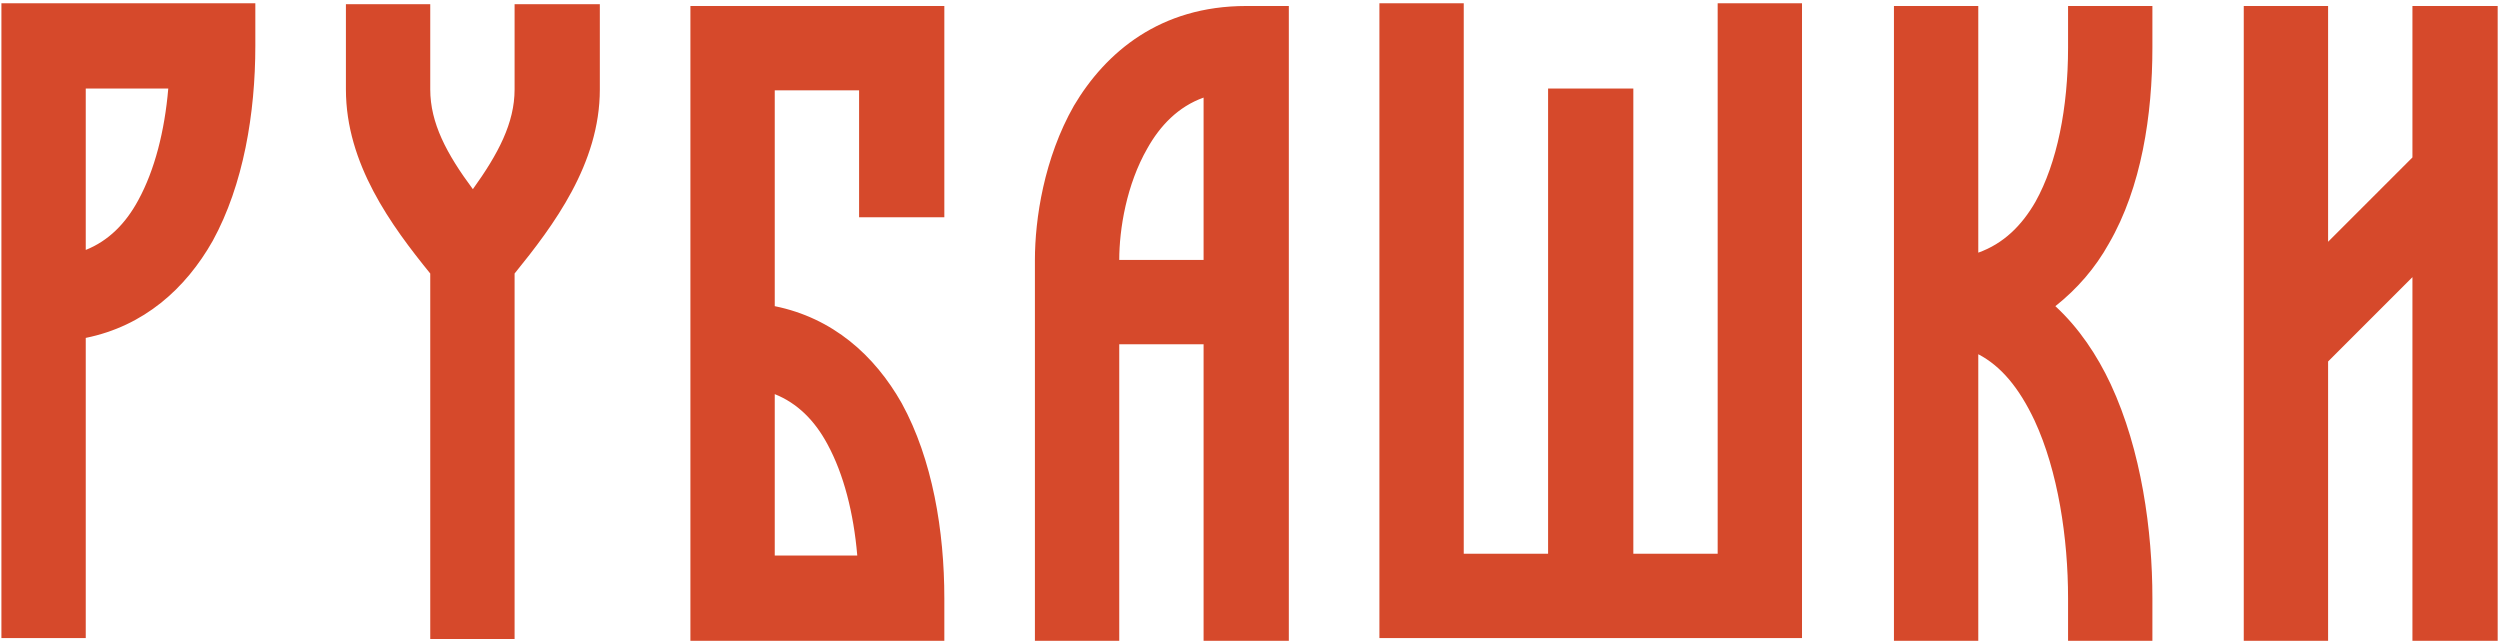 <?xml version="1.0" encoding="UTF-8"?> <svg xmlns="http://www.w3.org/2000/svg" width="626" height="161" viewBox="0 0 626 161" fill="none"> <path d="M0.354 159.773V0.819H63.935V11.492C63.935 28.295 60.983 46.234 53.263 60.313C46.45 72.348 36.005 81.659 21.472 84.611V159.773H0.354ZM21.472 22.164V62.584C27.149 60.313 31.463 55.999 34.642 50.095C38.73 42.601 41.228 32.837 42.136 22.164H21.472ZM86.617 1.046H107.735V22.391C107.735 30.793 111.822 38.514 118.407 47.37C124.765 38.514 128.853 30.793 128.853 22.391V1.046H150.198V22.391C150.198 41.012 138.617 56.453 128.853 68.488V160H107.735V68.488C97.97 56.453 86.617 41.012 86.617 22.391V1.046ZM172.879 160.454V1.5H236.461V54.409H215.115V22.619H193.997V76.663C208.53 79.615 218.976 88.925 225.788 100.96C233.509 115.039 236.461 132.978 236.461 149.782V160.454H172.879ZM193.997 98.689V139.109H214.661C213.753 128.436 211.255 118.672 207.168 111.178C203.989 105.274 199.674 100.96 193.997 98.689ZM312.051 1.5H322.723V160.454H301.378V86.2H280.26V160.454H259.142V65.082C259.142 54.863 261.412 39.649 268.906 26.479C276.854 13.081 290.478 1.5 312.051 1.5ZM301.378 65.082V24.435C295.02 26.706 290.478 31.474 287.299 37.151C282.076 46.234 280.26 57.361 280.26 65.082H301.378ZM451.222 0.819V159.773H345.404V0.819H366.522V138.655H387.641V22.164H408.986V138.655H430.104V0.819H451.222ZM474.244 1.5H495.362V63.265C501.72 60.995 506.262 56.453 509.668 50.549C515.118 40.785 517.843 26.933 517.843 11.946V1.5H538.961V11.946C538.961 28.75 536.236 46.916 528.061 60.995C524.655 67.126 520.113 72.348 514.664 76.663C520.568 82.113 525.109 88.925 528.515 96.191C536.236 112.768 538.961 132.978 538.961 149.782V160.454H517.843V149.782C517.843 134.794 515.345 117.991 509.441 105.274C505.58 97.1 501.039 91.65 495.362 88.698V160.454H474.244V1.5ZM561.837 160.454V1.5H582.955V60.54L604.073 39.422V1.5H625.419V160.454H604.073V69.396L582.955 90.514V160.454H561.837Z" fill="#D6492B"></path> </svg> 